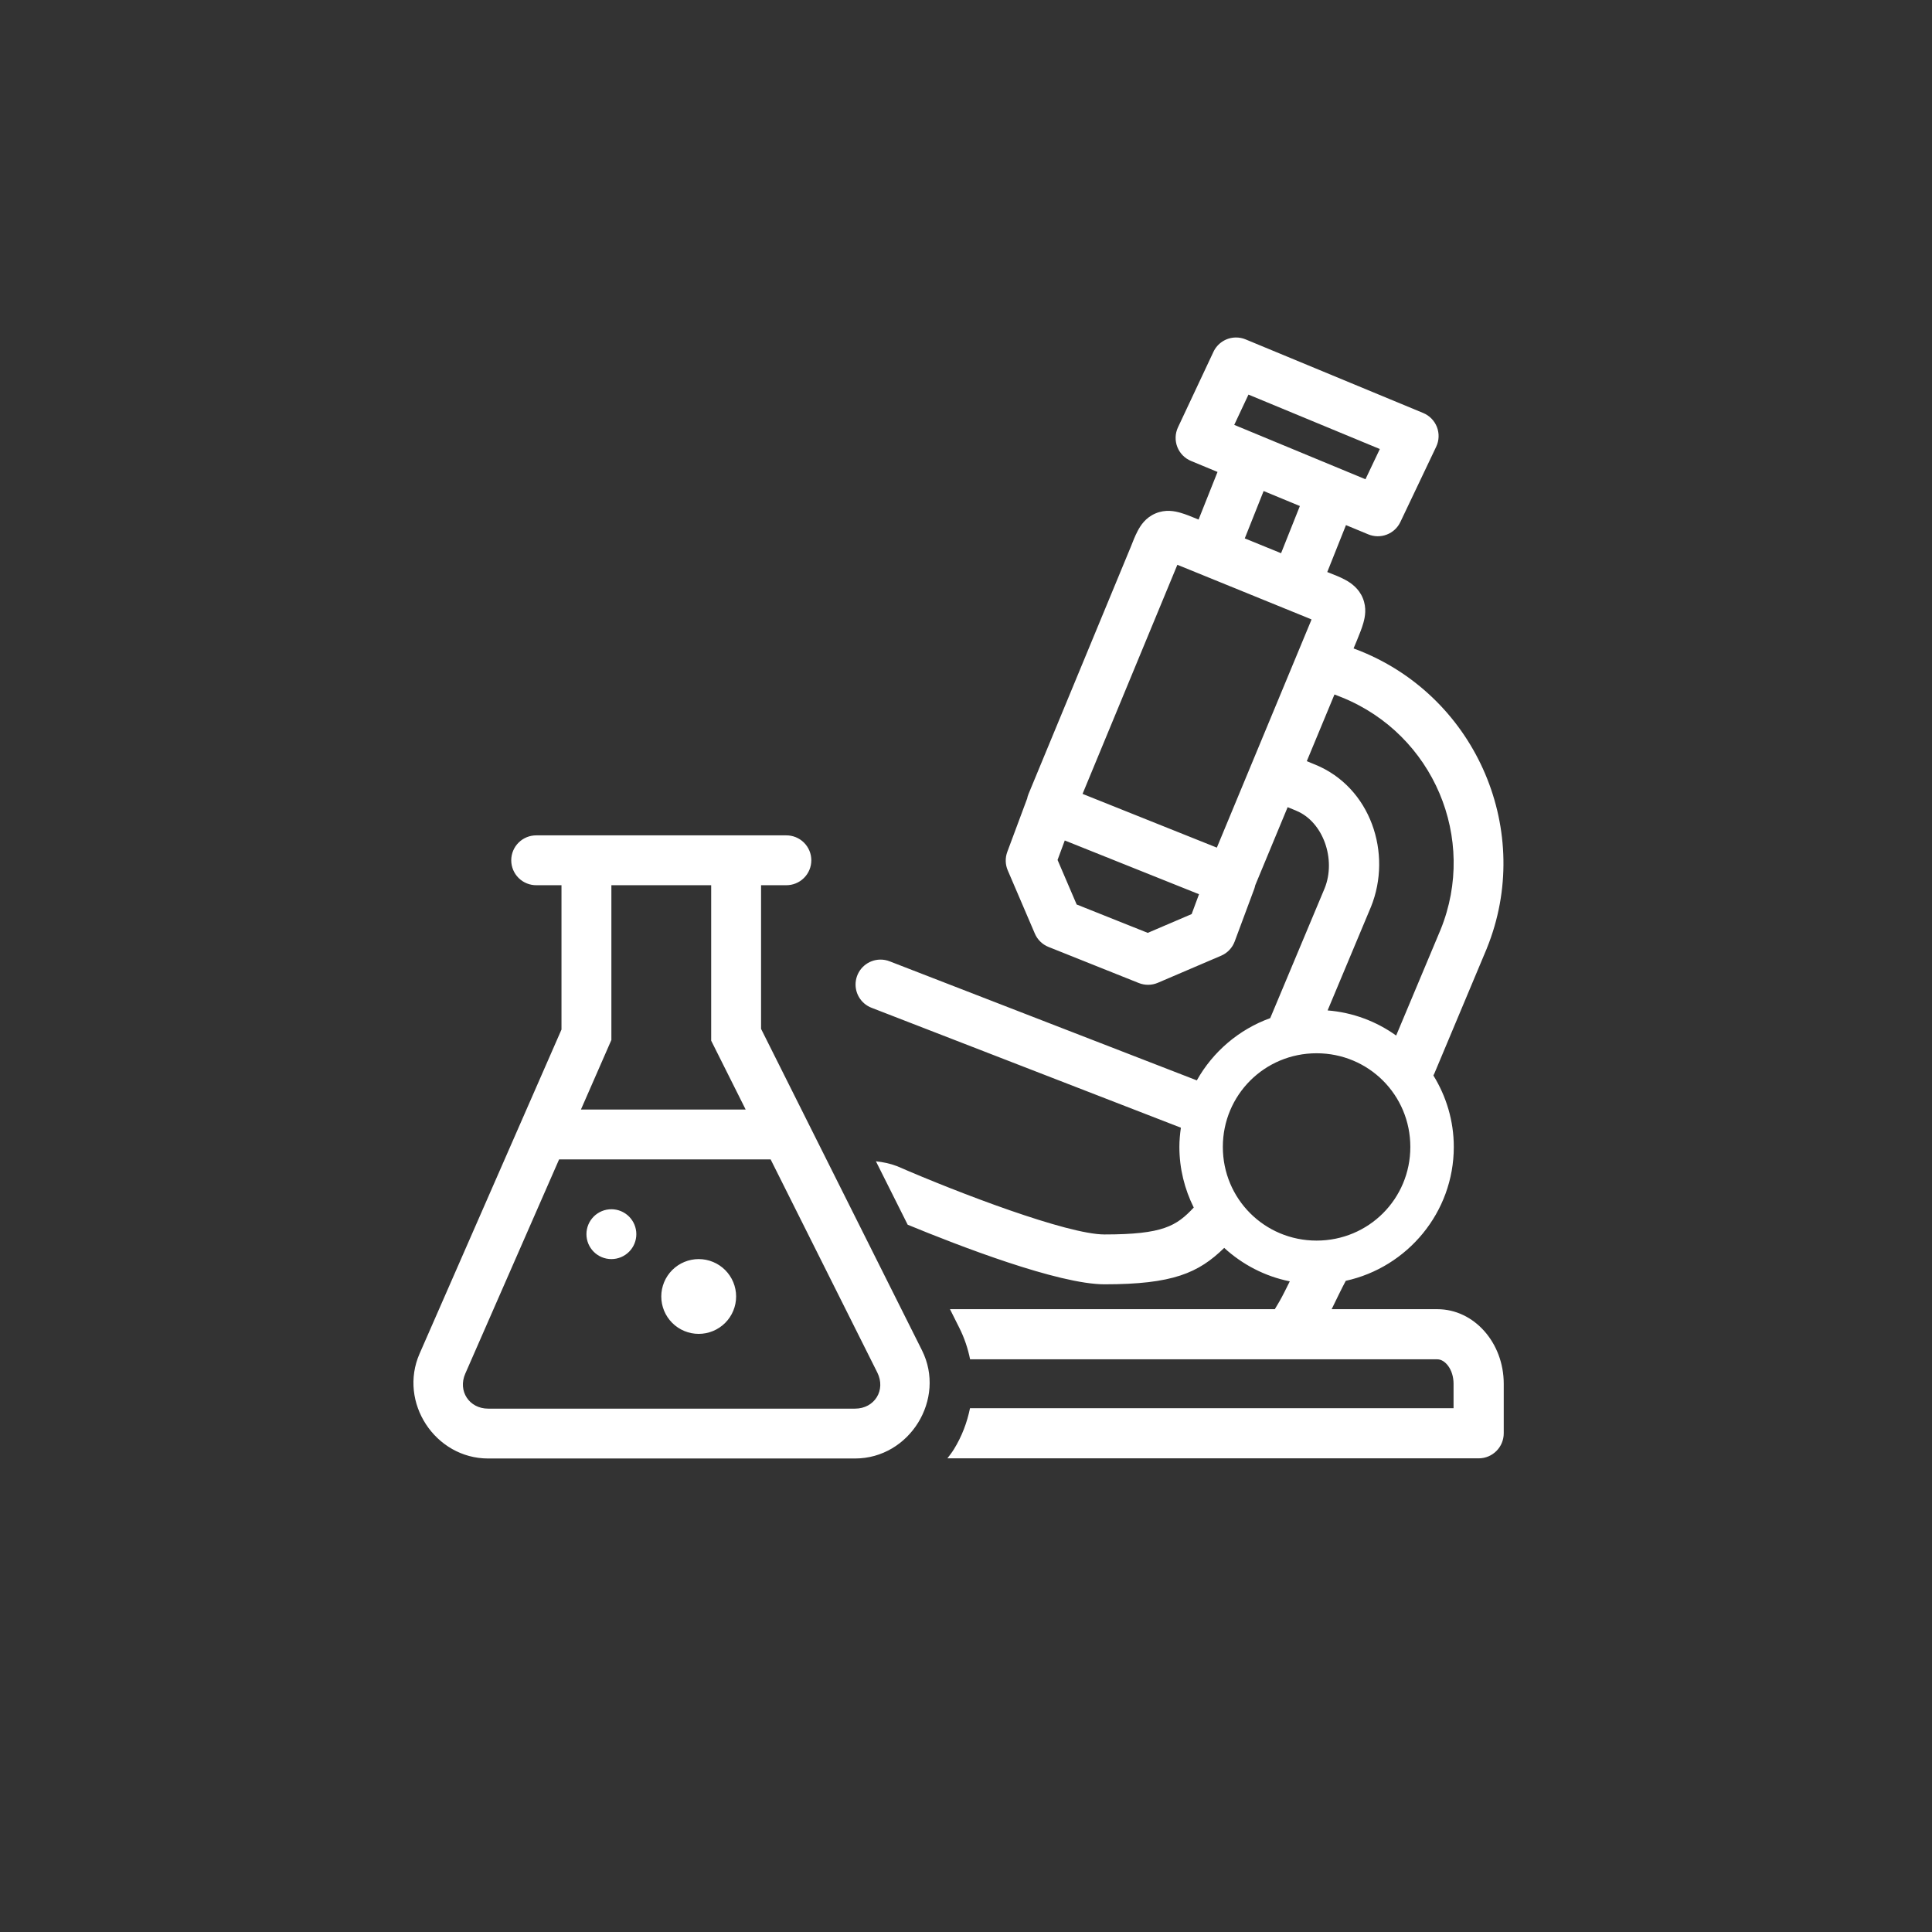 <svg xmlns="http://www.w3.org/2000/svg" xmlns:xlink="http://www.w3.org/1999/xlink" width="1080" zoomAndPan="magnify" viewBox="0 0 810 810" height="1080" preserveAspectRatio="xMidYMid meet" version="1.0"><rect x="0" y="0" width="810" height="810" fill="#333333" stroke="none"/><defs><clipPath id="b172935279"><path d="M 173 141.23 L 631 141.23 L 631 611.48 L 173 611.48 Z M 173 141.23 " clip-rule="nonzero"/></clipPath></defs><g clip-path="url(#b172935279)"><path fill="#ffffff" d="M 518.137 141.496 C 517.148 141.504 516.18 141.645 515.234 141.926 C 514.285 142.207 513.398 142.617 512.566 143.148 C 511.734 143.68 510.992 144.32 510.344 145.062 C 509.691 145.805 509.156 146.621 508.738 147.516 L 493.867 179.172 C 493.566 179.812 493.336 180.473 493.172 181.16 C 493.004 181.848 492.91 182.543 492.887 183.25 C 492.863 183.953 492.91 184.656 493.031 185.352 C 493.148 186.047 493.336 186.723 493.59 187.383 C 493.848 188.039 494.168 188.668 494.551 189.262 C 494.934 189.852 495.371 190.402 495.863 190.906 C 496.359 191.41 496.898 191.863 497.484 192.258 C 498.07 192.652 498.688 192.984 499.34 193.254 L 510.453 197.867 L 502.508 217.828 L 502.059 217.645 C 502.043 217.637 502.031 217.633 502.016 217.625 C 499.43 216.578 497.414 215.707 494.949 214.992 C 492.484 214.273 488.66 213.473 484.449 215.258 C 480.238 217.043 478.145 220.363 476.953 222.645 C 475.781 224.879 475.016 226.938 474.012 229.461 L 474.012 229.484 C 473.992 229.531 473.969 229.559 473.949 229.605 L 431.211 332.883 C 430.938 333.547 430.734 334.234 430.602 334.941 C 430.578 334.984 430.559 335.023 430.539 335.066 L 422.305 357.168 C 421.84 358.426 421.625 359.727 421.66 361.066 C 421.695 362.406 421.98 363.691 422.512 364.926 L 433.867 391.418 C 434.414 392.691 435.18 393.812 436.172 394.781 C 437.164 395.75 438.301 396.492 439.59 397.008 L 477.441 412.133 C 478.73 412.648 480.07 412.895 481.457 412.879 C 482.844 412.859 484.176 412.578 485.449 412.031 L 511.965 400.684 C 513.281 400.121 514.43 399.32 515.418 398.285 C 516.402 397.25 517.145 396.062 517.645 394.723 L 525.859 372.641 C 526.031 372.16 526.164 371.672 526.266 371.172 L 526.285 371.109 L 539.852 338.41 L 543.445 339.883 C 543.445 339.887 543.445 339.895 543.445 339.902 C 554.754 344.516 560.266 360.312 555.355 372.438 L 532.559 426.828 C 532.559 426.836 532.559 426.844 532.559 426.848 C 519.441 431.59 508.508 440.93 501.773 452.953 L 373.074 403.07 C 371.762 402.543 370.402 402.293 368.988 402.316 C 368.383 402.324 367.781 402.387 367.188 402.5 C 366.594 402.617 366.016 402.781 365.449 402.992 C 364.883 403.207 364.34 403.469 363.82 403.777 C 363.297 404.086 362.809 404.438 362.348 404.832 C 361.891 405.223 361.469 405.656 361.082 406.121 C 360.699 406.586 360.355 407.086 360.059 407.609 C 359.758 408.137 359.508 408.684 359.305 409.254 C 359.102 409.82 358.949 410.406 358.848 411 C 358.746 411.598 358.695 412.195 358.695 412.801 C 358.699 413.406 358.754 414.008 358.859 414.602 C 358.965 415.195 359.121 415.777 359.328 416.348 C 359.535 416.914 359.793 417.461 360.094 417.984 C 360.395 418.508 360.742 419 361.129 419.465 C 361.516 419.93 361.941 420.355 362.402 420.746 C 362.867 421.137 363.359 421.484 363.879 421.789 C 364.402 422.094 364.949 422.352 365.516 422.562 L 495.094 472.793 C 494.715 475.434 494.461 478.113 494.461 480.855 C 494.461 489.98 496.664 498.586 500.484 506.266 C 493.219 514.016 487.602 517.551 463.062 517.551 C 447.52 517.551 401.754 500.098 376.137 488.938 C 373.23 487.809 370.254 487.219 367.23 486.875 L 380.551 513.469 C 401.824 522.238 443.723 538.453 463.082 538.453 C 491.668 538.453 502.469 533.711 513.254 523.184 C 520.855 530.137 530.281 535.117 540.75 537.207 C 540.043 538.676 539.281 540.133 538.586 541.535 C 537.148 544.426 535.672 546.953 534.477 548.883 L 398.281 548.883 L 402.227 556.762 C 404.348 560.992 405.809 565.41 406.719 569.902 L 602.629 569.902 C 605.84 569.902 609.41 574.121 609.41 580.148 L 609.41 590.395 L 406.68 590.395 C 405.465 596.375 403.273 602.199 399.938 607.602 C 399.109 608.949 398.141 610.176 397.199 611.418 L 619.93 611.418 C 625.746 611.418 630.449 606.719 630.449 600.906 L 630.449 580.148 C 630.449 562.906 617.973 548.883 602.629 548.883 L 558.297 548.883 C 560.488 544.398 562.539 540.109 564.223 536.984 C 590.047 531.344 609.512 508.297 609.512 480.855 C 609.512 469.875 606.344 459.637 600.953 450.891 C 601.117 450.594 601.266 450.289 601.402 449.973 L 623.344 397.664 C 623.355 397.621 623.371 397.582 623.383 397.539 C 643.109 348.863 619.383 292.906 570.594 273.059 C 570.547 273.039 570.5 273.02 570.453 272.996 L 567.492 271.855 L 568.922 268.426 C 568.941 268.379 568.961 268.332 568.98 268.281 C 570.016 265.691 570.895 263.645 571.598 261.16 C 572.301 258.676 573.055 254.934 571.371 250.793 C 569.688 246.652 566.402 244.402 564.078 243.137 C 561.754 241.871 559.625 241.086 556.992 240.035 L 556.461 239.832 L 564.305 220.156 L 573.66 224.035 C 574.273 224.285 574.906 224.48 575.555 224.613 C 576.207 224.746 576.863 224.816 577.527 224.828 C 578.191 224.836 578.848 224.781 579.504 224.664 C 580.156 224.547 580.793 224.367 581.41 224.129 C 582.031 223.895 582.621 223.598 583.188 223.246 C 583.75 222.898 584.277 222.496 584.762 222.047 C 585.25 221.598 585.691 221.105 586.082 220.57 C 586.477 220.035 586.816 219.469 587.102 218.871 L 602.137 187.273 C 602.441 186.637 602.676 185.973 602.844 185.285 C 603.012 184.598 603.109 183.898 603.133 183.191 C 603.16 182.484 603.113 181.781 602.996 181.082 C 602.883 180.383 602.695 179.707 602.441 179.043 C 602.184 178.383 601.867 177.758 601.484 177.16 C 601.102 176.566 600.66 176.016 600.168 175.508 C 599.672 175 599.133 174.551 598.543 174.152 C 597.957 173.754 597.336 173.422 596.684 173.152 L 522.223 142.289 C 520.914 141.75 519.551 141.484 518.137 141.496 Z M 523.426 165.438 L 578.5 188.254 L 572.477 200.93 L 517.461 178.133 Z M 529.781 205.867 L 544.977 212.156 L 537.094 231.934 L 521.875 225.727 Z M 493.621 236.789 C 493.891 236.898 493.883 236.898 494.172 237.016 L 549.168 259.406 C 549.195 259.418 549.223 259.434 549.246 259.445 C 549.578 259.578 549.559 259.586 549.859 259.711 C 549.734 260.035 549.734 260.051 549.594 260.406 L 510.168 355.371 L 453.867 332.84 L 493.336 237.465 C 493.355 237.414 493.375 237.367 493.398 237.32 C 493.508 237.039 493.516 237.051 493.621 236.789 Z M 559.484 291.164 L 562.711 292.43 C 601.008 308.008 619.453 351.562 603.996 389.703 L 585.344 434.156 C 577.098 428.25 567.262 424.48 556.602 423.625 L 574.703 380.395 C 574.723 380.355 574.742 380.312 574.762 380.273 C 583.867 357.793 574.676 330.074 551.371 320.555 L 551.352 320.555 L 547.879 319.125 Z M 224.945 350.23 C 224.254 350.219 223.566 350.277 222.887 350.406 C 222.203 350.531 221.543 350.723 220.898 350.98 C 220.258 351.242 219.645 351.559 219.066 351.938 C 218.484 352.32 217.949 352.75 217.457 353.238 C 216.961 353.723 216.52 354.254 216.133 354.828 C 215.746 355.402 215.418 356.008 215.148 356.645 C 214.883 357.285 214.68 357.945 214.543 358.621 C 214.406 359.301 214.34 359.988 214.34 360.68 C 214.34 361.371 214.406 362.059 214.543 362.738 C 214.68 363.414 214.883 364.074 215.148 364.715 C 215.418 365.352 215.746 365.957 216.133 366.531 C 216.52 367.105 216.961 367.637 217.457 368.121 C 217.949 368.609 218.484 369.039 219.066 369.422 C 219.645 369.801 220.258 370.117 220.898 370.375 C 221.543 370.637 222.203 370.828 222.887 370.953 C 223.566 371.082 224.254 371.141 224.945 371.129 L 235.406 371.129 L 235.406 431.645 L 175.898 567.559 C 166.988 587.918 182.418 611.48 204.66 611.48 L 358.469 611.48 C 381.359 611.48 396.777 586.559 386.535 566.109 L 319.082 431.359 L 319.082 371.129 L 329.539 371.129 C 330.234 371.141 330.922 371.082 331.602 370.953 C 332.285 370.828 332.945 370.637 333.59 370.375 C 334.23 370.117 334.844 369.801 335.422 369.422 C 336.004 369.039 336.539 368.609 337.031 368.121 C 337.527 367.637 337.965 367.105 338.355 366.531 C 338.742 365.957 339.07 365.352 339.34 364.715 C 339.605 364.074 339.809 363.414 339.945 362.738 C 340.078 362.059 340.148 361.371 340.148 360.68 C 340.148 359.988 340.078 359.301 339.945 358.621 C 339.809 357.945 339.605 357.285 339.34 356.645 C 339.07 356.008 338.742 355.402 338.355 354.828 C 337.965 354.254 337.527 353.723 337.031 353.238 C 336.539 352.75 336.004 352.32 335.422 351.938 C 334.844 351.559 334.23 351.242 333.59 350.98 C 332.945 350.723 332.285 350.531 331.602 350.406 C 330.922 350.277 330.234 350.219 329.539 350.23 Z M 446.41 352.371 L 502.691 374.906 L 499.605 383.234 L 481.199 391.109 L 451.395 379.211 L 443.387 360.535 Z M 256.324 371.129 L 298.164 371.129 L 298.164 436.301 L 312.625 465.18 L 243.559 465.18 L 256.324 436.012 Z M 551.984 441.586 C 573.793 441.586 591.289 459.055 591.289 480.855 C 591.289 502.656 573.805 520.125 551.984 520.125 C 530.176 520.125 512.68 502.652 512.68 480.855 C 512.68 459.055 530.176 441.586 551.984 441.586 Z M 234.406 486.078 L 323.086 486.078 L 367.824 575.457 C 371.492 582.781 366.68 590.578 358.469 590.578 L 204.66 590.578 C 196.719 590.578 191.879 583.191 195.059 575.926 Z M 256.324 506.98 C 255.637 506.98 254.957 507.047 254.285 507.18 C 253.609 507.312 252.957 507.512 252.324 507.773 C 251.688 508.039 251.086 508.359 250.516 508.742 C 249.941 509.121 249.414 509.555 248.93 510.039 C 248.445 510.527 248.012 511.055 247.629 511.625 C 247.246 512.195 246.926 512.797 246.66 513.43 C 246.398 514.062 246.199 514.719 246.066 515.391 C 245.934 516.062 245.867 516.742 245.867 517.43 C 245.867 518.117 245.934 518.797 246.066 519.469 C 246.199 520.141 246.398 520.793 246.66 521.43 C 246.926 522.062 247.246 522.664 247.629 523.234 C 248.012 523.805 248.445 524.332 248.93 524.82 C 249.414 525.305 249.941 525.738 250.516 526.117 C 251.086 526.5 251.688 526.82 252.324 527.086 C 252.957 527.348 253.609 527.543 254.285 527.68 C 254.957 527.812 255.637 527.879 256.324 527.879 C 257.012 527.879 257.691 527.812 258.367 527.68 C 259.039 527.543 259.691 527.348 260.328 527.086 C 260.961 526.82 261.566 526.5 262.137 526.117 C 262.707 525.738 263.234 525.305 263.723 524.82 C 264.207 524.332 264.641 523.805 265.023 523.234 C 265.402 522.664 265.727 522.062 265.988 521.43 C 266.25 520.793 266.449 520.141 266.582 519.469 C 266.719 518.797 266.785 518.117 266.785 517.43 C 266.785 516.742 266.719 516.062 266.582 515.391 C 266.449 514.719 266.25 514.062 265.988 513.43 C 265.727 512.797 265.402 512.195 265.023 511.625 C 264.641 511.055 264.207 510.527 263.723 510.039 C 263.234 509.555 262.707 509.121 262.137 508.742 C 261.566 508.359 260.961 508.039 260.328 507.773 C 259.691 507.512 259.039 507.312 258.367 507.18 C 257.691 507.047 257.012 506.98 256.324 506.98 Z M 292.934 527.879 C 291.902 527.879 290.883 527.98 289.871 528.18 C 288.863 528.383 287.879 528.68 286.93 529.074 C 285.977 529.465 285.074 529.949 284.215 530.52 C 283.359 531.094 282.566 531.742 281.84 532.469 C 281.109 533.199 280.461 533.988 279.887 534.848 C 279.316 535.703 278.832 536.605 278.438 537.555 C 278.043 538.508 277.746 539.488 277.547 540.496 C 277.344 541.508 277.242 542.523 277.242 543.555 C 277.242 544.582 277.344 545.602 277.547 546.613 C 277.746 547.621 278.043 548.602 278.438 549.555 C 278.832 550.504 279.316 551.406 279.887 552.262 C 280.461 553.117 281.109 553.91 281.84 554.637 C 282.566 555.367 283.359 556.016 284.215 556.586 C 285.074 557.16 285.977 557.641 286.93 558.035 C 287.879 558.43 288.863 558.727 289.871 558.93 C 290.883 559.129 291.902 559.23 292.934 559.23 C 293.965 559.23 294.984 559.129 295.992 558.93 C 297.004 558.727 297.984 558.43 298.938 558.035 C 299.887 557.641 300.793 557.16 301.648 556.586 C 302.504 556.016 303.297 555.367 304.027 554.637 C 304.754 553.91 305.406 553.117 305.977 552.262 C 306.551 551.406 307.035 550.504 307.426 549.555 C 307.82 548.602 308.121 547.621 308.32 546.613 C 308.52 545.602 308.621 544.582 308.621 543.555 C 308.621 542.523 308.52 541.508 308.32 540.496 C 308.121 539.488 307.82 538.508 307.426 537.555 C 307.035 536.605 306.551 535.703 305.977 534.848 C 305.406 533.988 304.754 533.199 304.027 532.469 C 303.297 531.742 302.504 531.094 301.648 530.52 C 300.793 529.949 299.887 529.465 298.938 529.074 C 297.984 528.68 297.004 528.383 295.992 528.18 C 294.984 527.98 293.965 527.879 292.934 527.879 Z M 292.934 527.879 " fill-opacity="1" fill-rule="nonzero"/></g></svg>